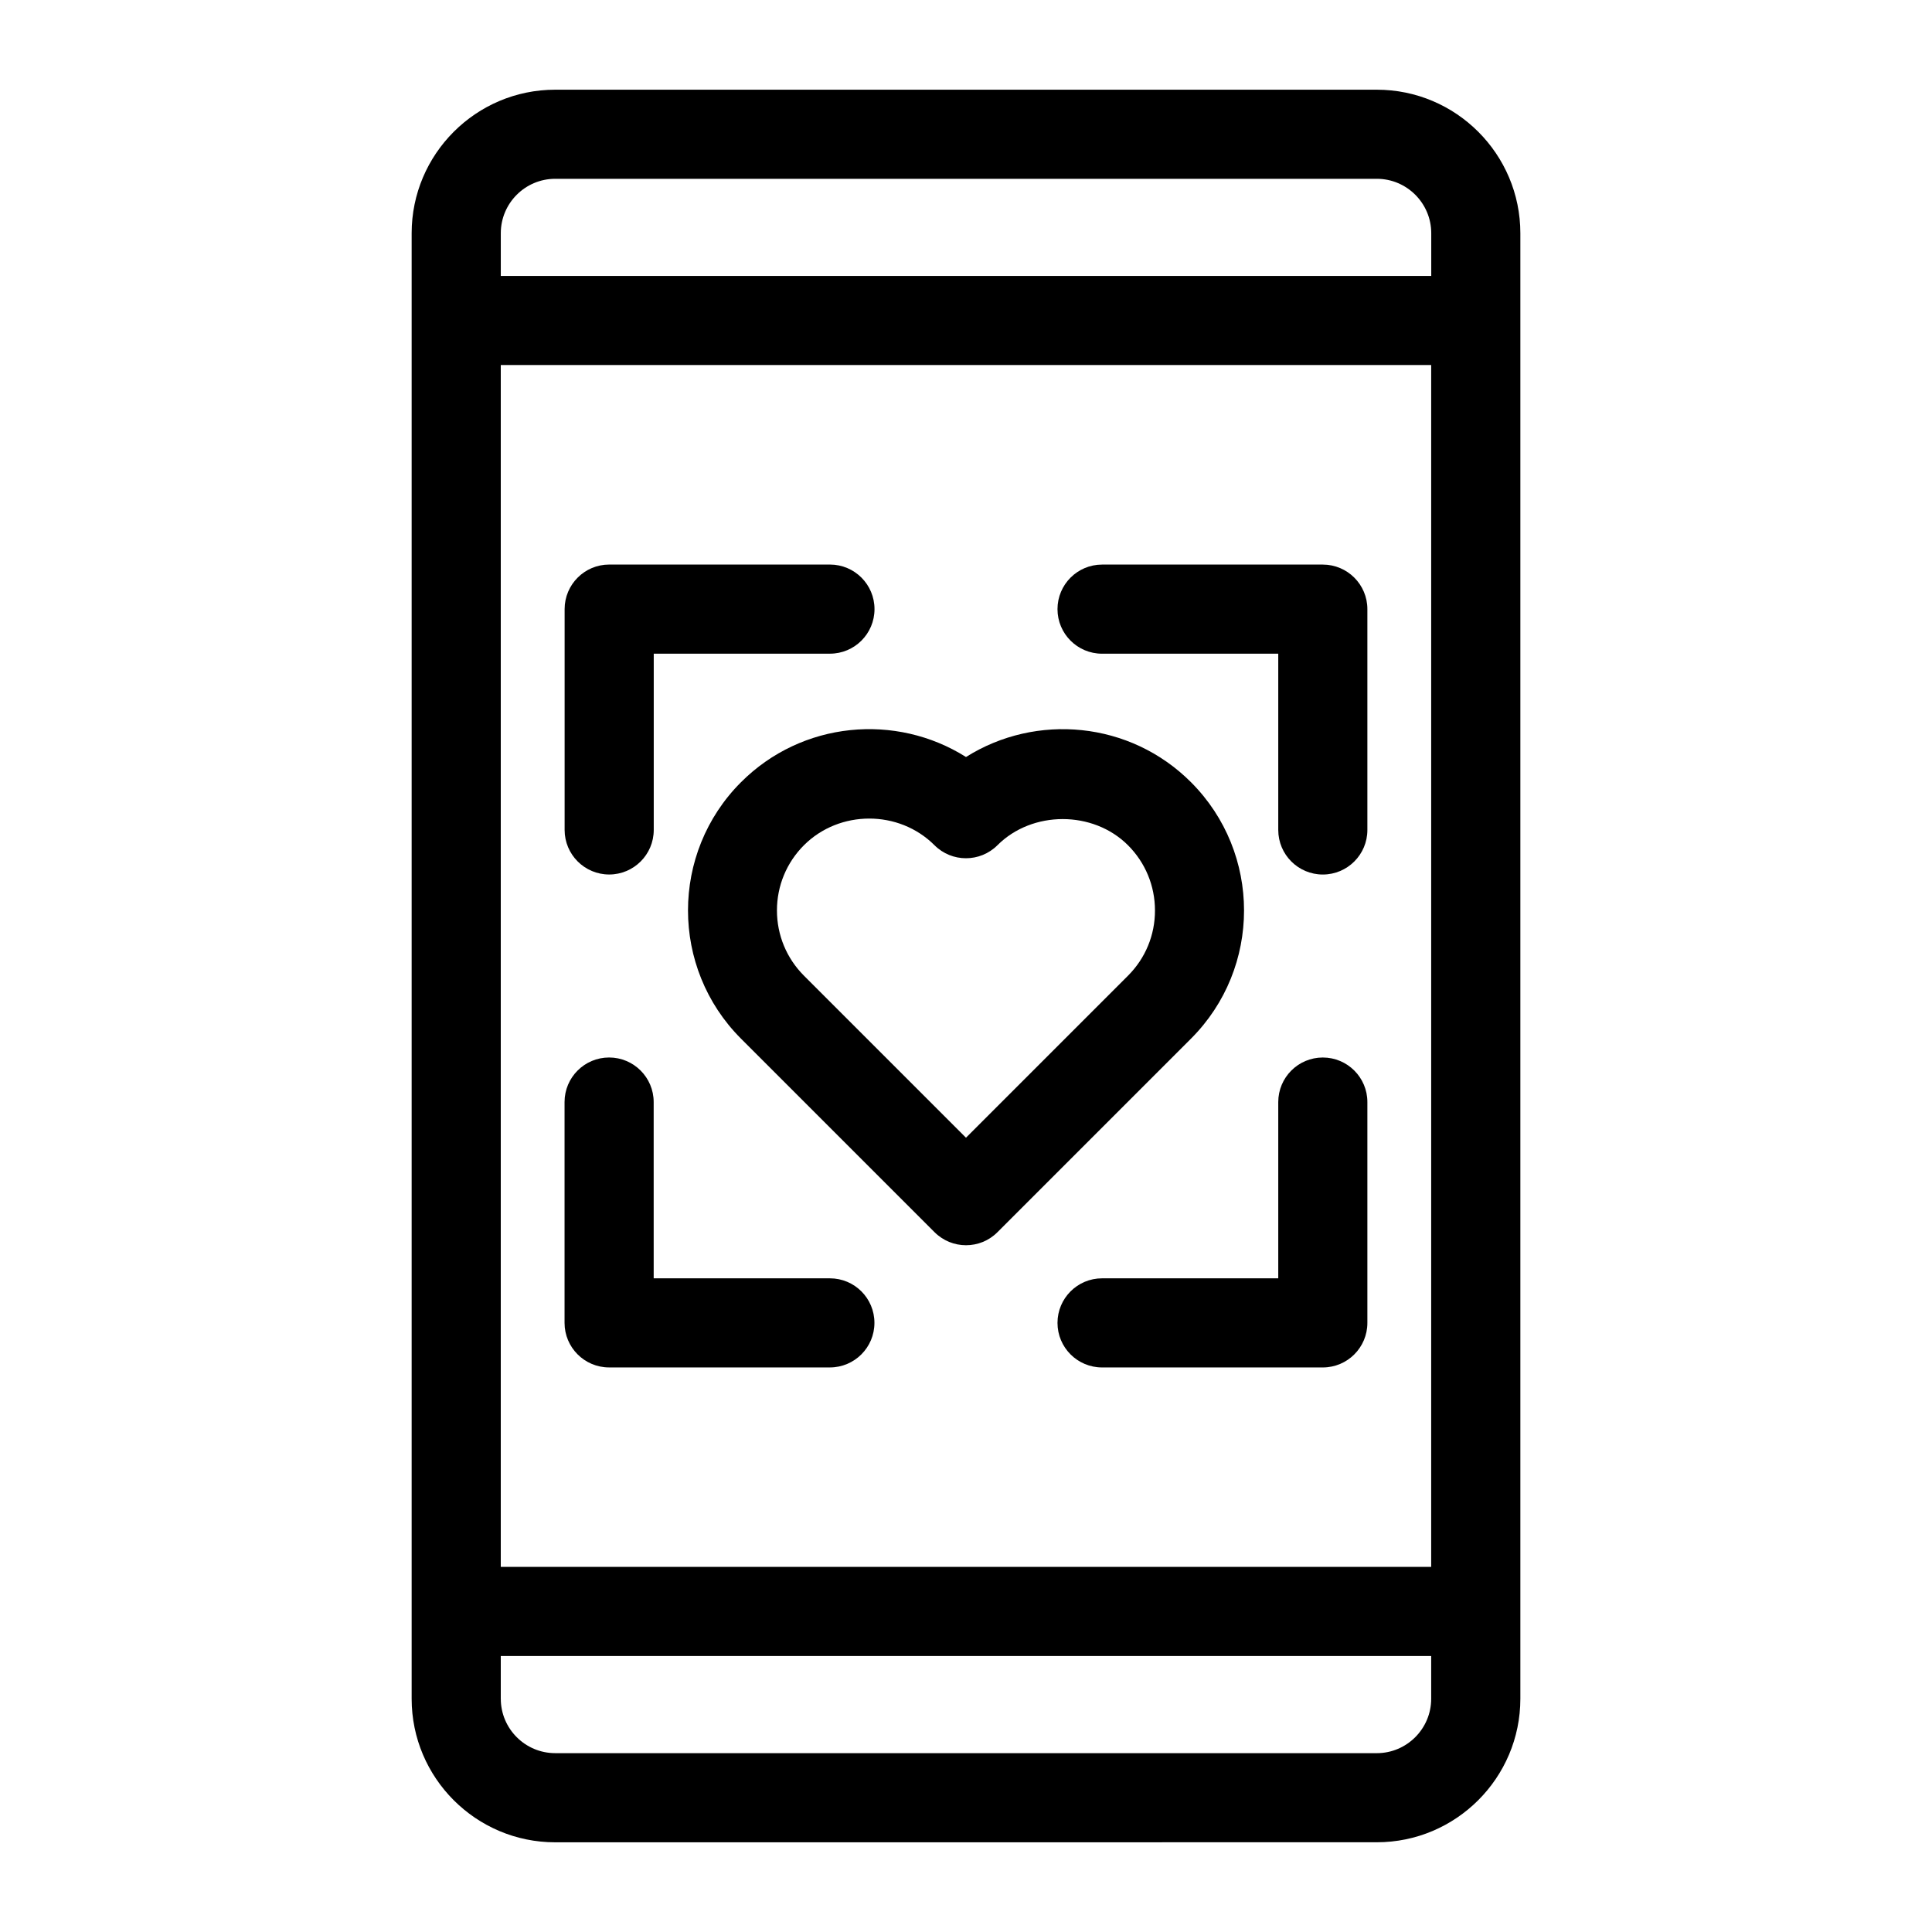 <?xml version="1.0" encoding="UTF-8"?>
<!-- Uploaded to: ICON Repo, www.svgrepo.com, Generator: ICON Repo Mixer Tools -->
<svg fill="#000000" width="800px" height="800px" version="1.1" viewBox="144 144 512 512" xmlns="http://www.w3.org/2000/svg">
 <g>
  <path d="m508.87 632.22c20.973 0 38.039-17.066 38.039-38.039v-388.37c0-20.973-17.051-38.039-38.039-38.039h-217.74c-20.973 0-38.039 17.066-38.039 38.039v388.38c0 20.973 17.051 38.039 38.039 38.039zm-232.16-391.48h246.57v318.5h-246.57zm14.422-49.355h217.74c7.949 0 14.422 6.473 14.422 14.422v11.32h-246.58v-11.32c0-7.953 6.469-14.422 14.422-14.422zm-14.422 402.8v-11.32h246.57v11.32c0 7.949-6.473 14.422-14.422 14.422l-217.72-0.004c-7.953 0-14.422-6.469-14.422-14.418z"/>
  <path d="m459.62 351.29c-16.152-16.168-41.043-18.375-59.621-6.676-18.562-11.699-43.453-9.508-59.621 6.676-18.734 18.734-18.734 49.23 0 67.969l51.277 51.277c2.297 2.297 5.32 3.465 8.344 3.465s6.047-1.148 8.344-3.465l51.277-51.277c18.75-18.734 18.75-49.215 0-67.969zm-16.688 51.281-42.934 42.934-42.934-42.934c-4.613-4.613-7.164-10.77-7.164-17.301 0-6.519 2.551-12.676 7.164-17.285 9.414-9.398 25.16-9.414 34.574 0 4.613 4.613 12.09 4.613 16.703 0 9.242-9.227 25.332-9.227 34.574 0 4.613 4.613 7.164 10.77 7.164 17.285 0.016 6.531-2.535 12.688-7.148 17.301z"/>
  <path d="m363.93 482.77h-46.695l-0.004-46.715c0-6.519-5.289-11.809-11.809-11.809s-11.809 5.289-11.809 11.809v58.52c0 6.519 5.289 11.809 11.809 11.809h58.504c6.519 0 11.809-5.289 11.809-11.809 0.004-6.516-5.273-11.805-11.805-11.805z"/>
  <path d="m494.56 424.25c-6.519 0-11.809 5.289-11.809 11.809v46.711h-46.695c-6.519 0-11.809 5.289-11.809 11.809s5.289 11.809 11.809 11.809h58.504c6.519 0 11.809-5.289 11.809-11.809v-58.523c0-6.516-5.293-11.805-11.809-11.805z"/>
  <path d="m305.44 375.75c6.519 0 11.809-5.289 11.809-11.809v-46.711h46.695c6.519 0 11.809-5.289 11.809-11.809s-5.289-11.809-11.809-11.809h-58.504c-6.519 0-11.809 5.289-11.809 11.809v58.52c0 6.516 5.289 11.809 11.809 11.809z"/>
  <path d="m494.56 293.62h-58.504c-6.519 0-11.809 5.289-11.809 11.809s5.289 11.809 11.809 11.809h46.695v46.711c0 6.519 5.289 11.809 11.809 11.809 6.519 0 11.809-5.289 11.809-11.809v-58.52c0-6.519-5.293-11.809-11.809-11.809z"/>
 </g>
</svg>